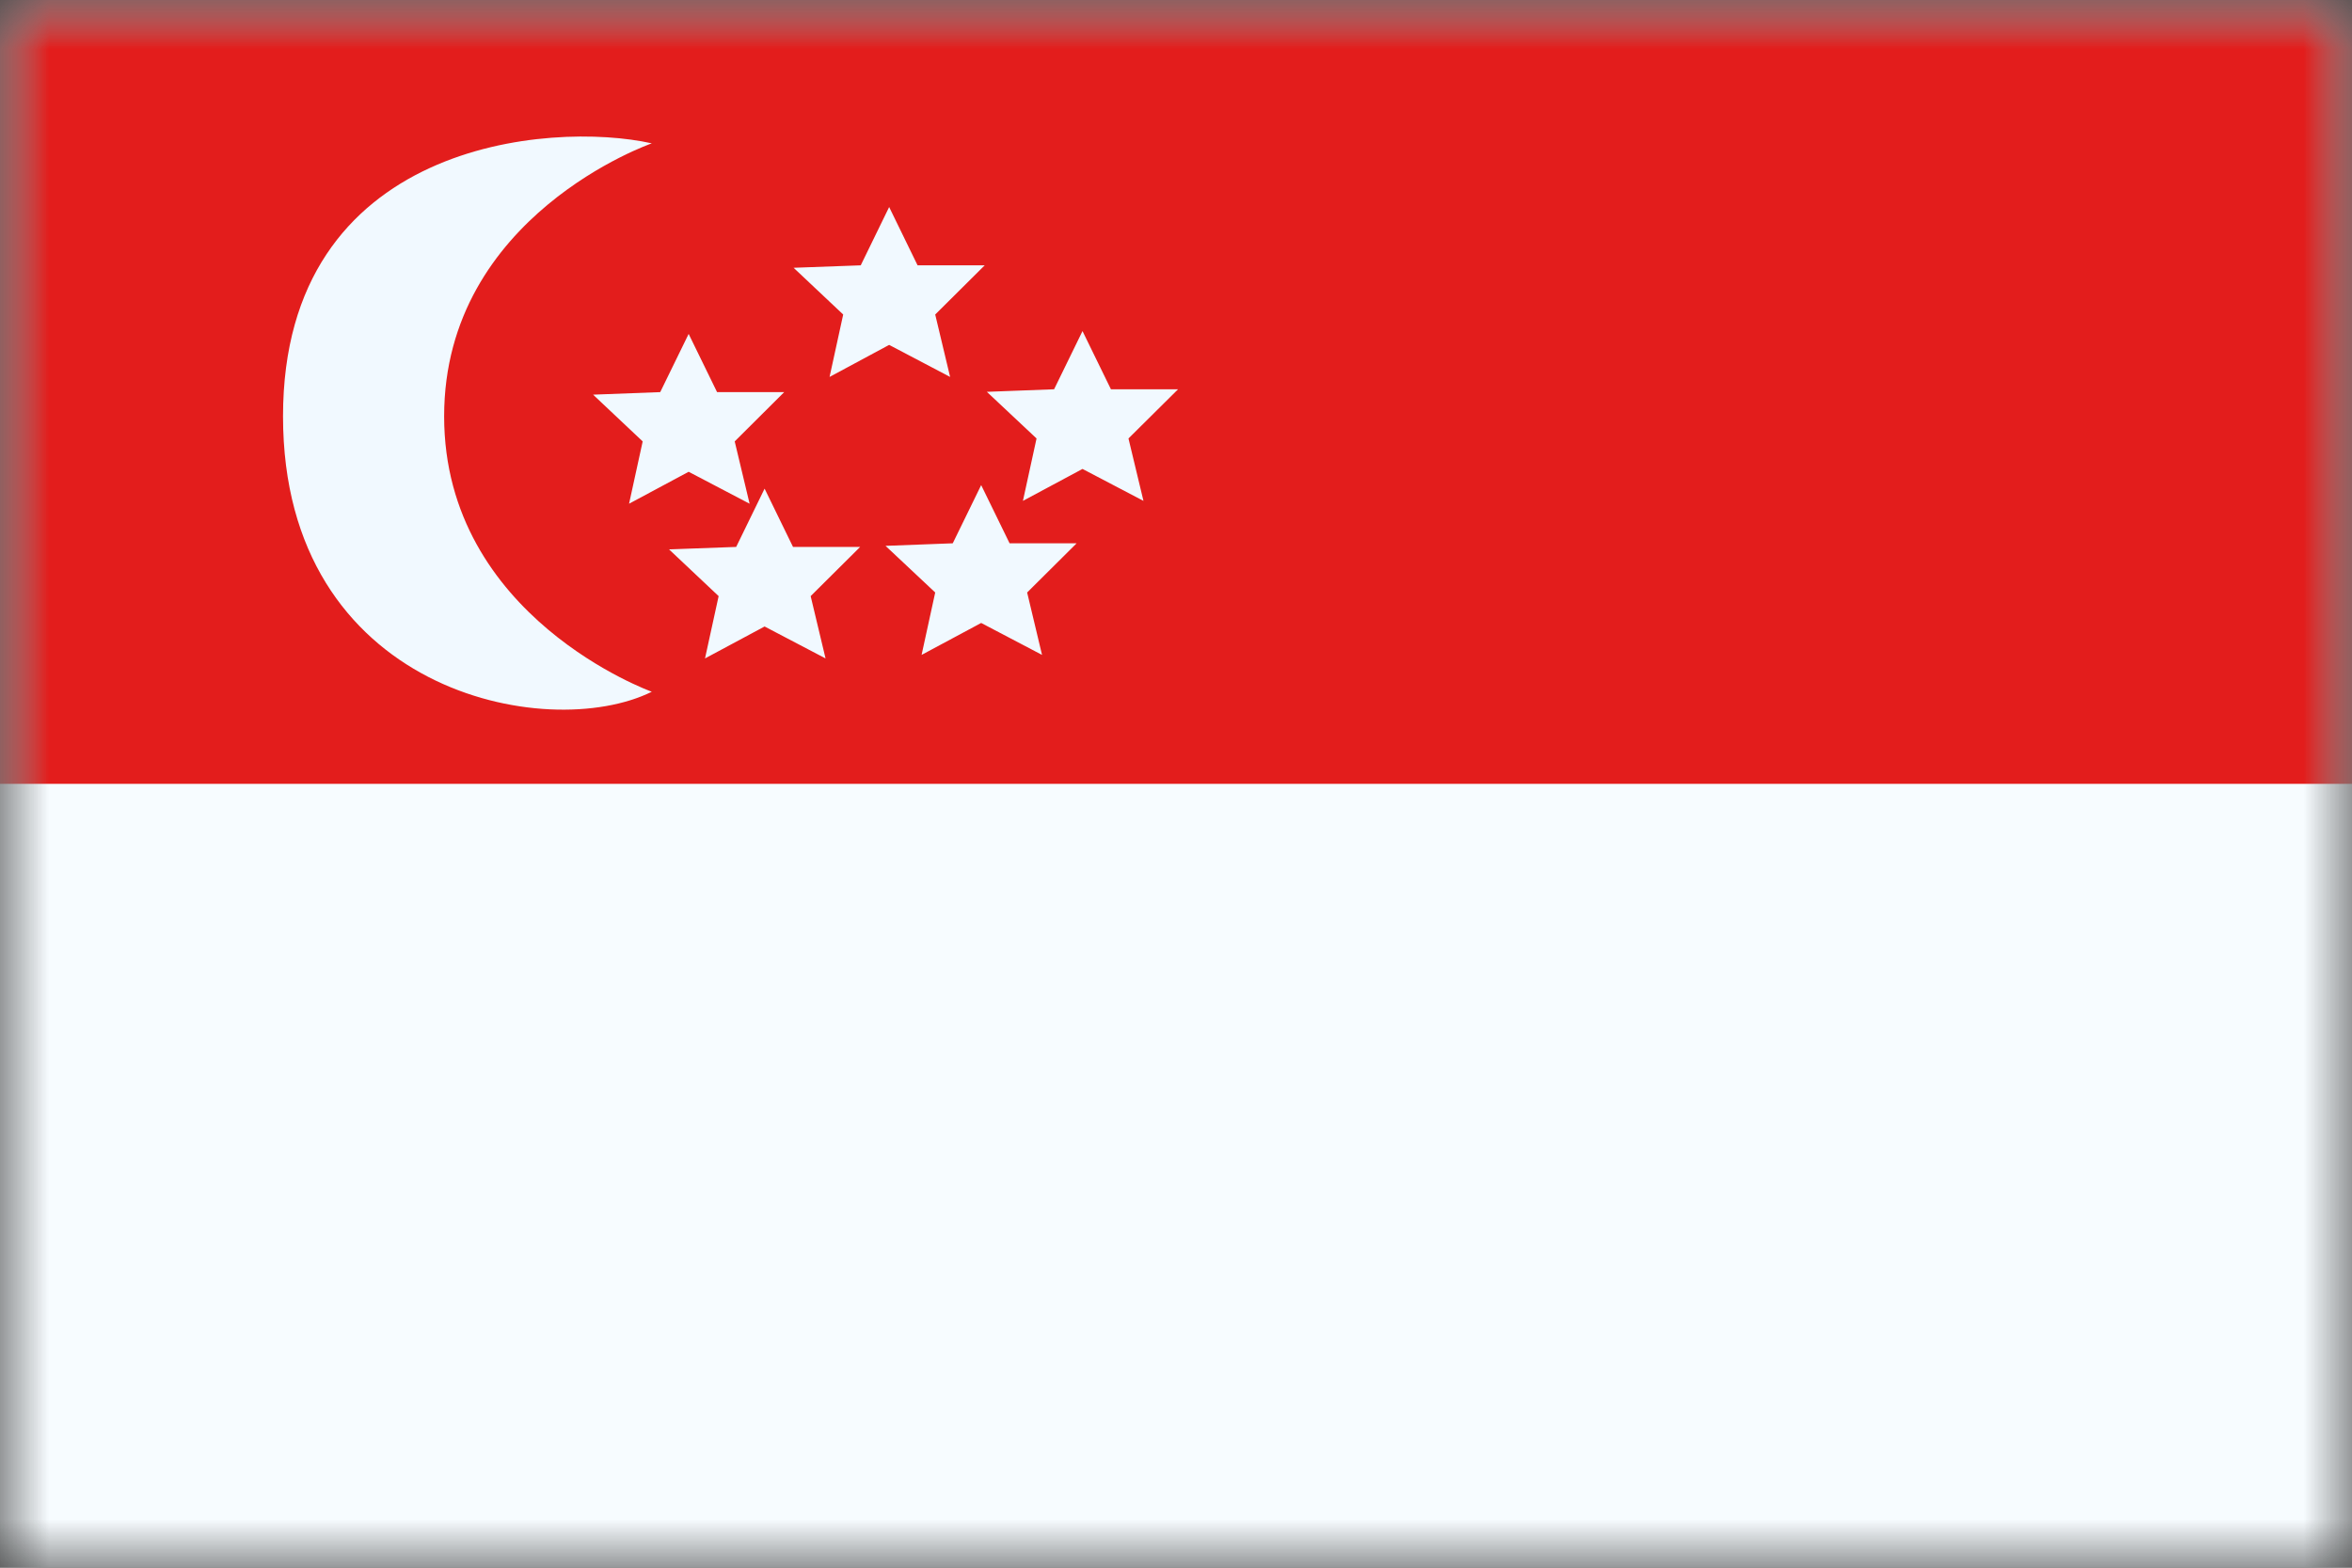<svg width="24" height="16" viewBox="0 0 24 16" fill="none" xmlns="http://www.w3.org/2000/svg">
<rect x="0" y="0" width="24" height="16" fill="#333333" stroke="none"/>
<mask id="mask0_1697_21972" style="mask-type:luminance" maskUnits="userSpaceOnUse" x="0" y="0" width="24" height="16">
<rect width="24" height="16" fill="white"/>
</mask>
<g mask="url(#mask0_1697_21972)">
<path fill-rule="evenodd" clip-rule="evenodd" d="M0 0V16H24V0H0Z" fill="#F7FCFF"/>
<mask id="mask1_1697_21972" style="mask-type:luminance" maskUnits="userSpaceOnUse" x="0" y="0" width="24" height="16">
<path fill-rule="evenodd" clip-rule="evenodd" d="M0 0V16H24V0H0Z" fill="white"/>
</mask>
<g mask="url(#mask1_1697_21972)">
<path fill-rule="evenodd" clip-rule="evenodd" d="M0 0V8H24V0H0Z" fill="#E31D1C"/>
<path fill-rule="evenodd" clip-rule="evenodd" d="M6.651 7.06C6.651 7.06 4.532 6.302 4.532 4.249C4.532 2.197 6.651 1.463 6.651 1.463C5.621 1.232 2.888 1.439 2.888 4.249C2.888 7.06 5.58 7.59 6.651 7.06ZM7.194 6.72L7.802 6.394L8.424 6.72L8.272 6.084L8.777 5.582H8.092L7.802 4.987L7.512 5.582L6.827 5.607L7.333 6.084L7.194 6.72ZM10.012 6.358L9.404 6.684L9.543 6.047L9.036 5.571L9.722 5.545L10.012 4.951L10.302 5.545H10.986L10.481 6.047L10.633 6.684L10.012 6.358ZM8.465 3.847L9.073 3.52L9.695 3.847L9.543 3.21L10.048 2.708H9.363L9.073 2.113L8.783 2.708L8.098 2.733L8.604 3.21L8.465 3.847ZM7.027 4.815L6.419 5.141L6.558 4.505L6.052 4.028L6.737 4.002L7.027 3.408L7.317 4.002H8.002L7.497 4.505L7.649 5.141L7.027 4.815ZM10.438 5.112L11.046 4.786L11.668 5.112L11.515 4.475L12.021 3.973H11.336L11.046 3.379L10.756 3.973L10.07 3.999L10.577 4.475L10.438 5.112Z" fill="#F1F9FF"/>
</g>
</g>
</svg>
